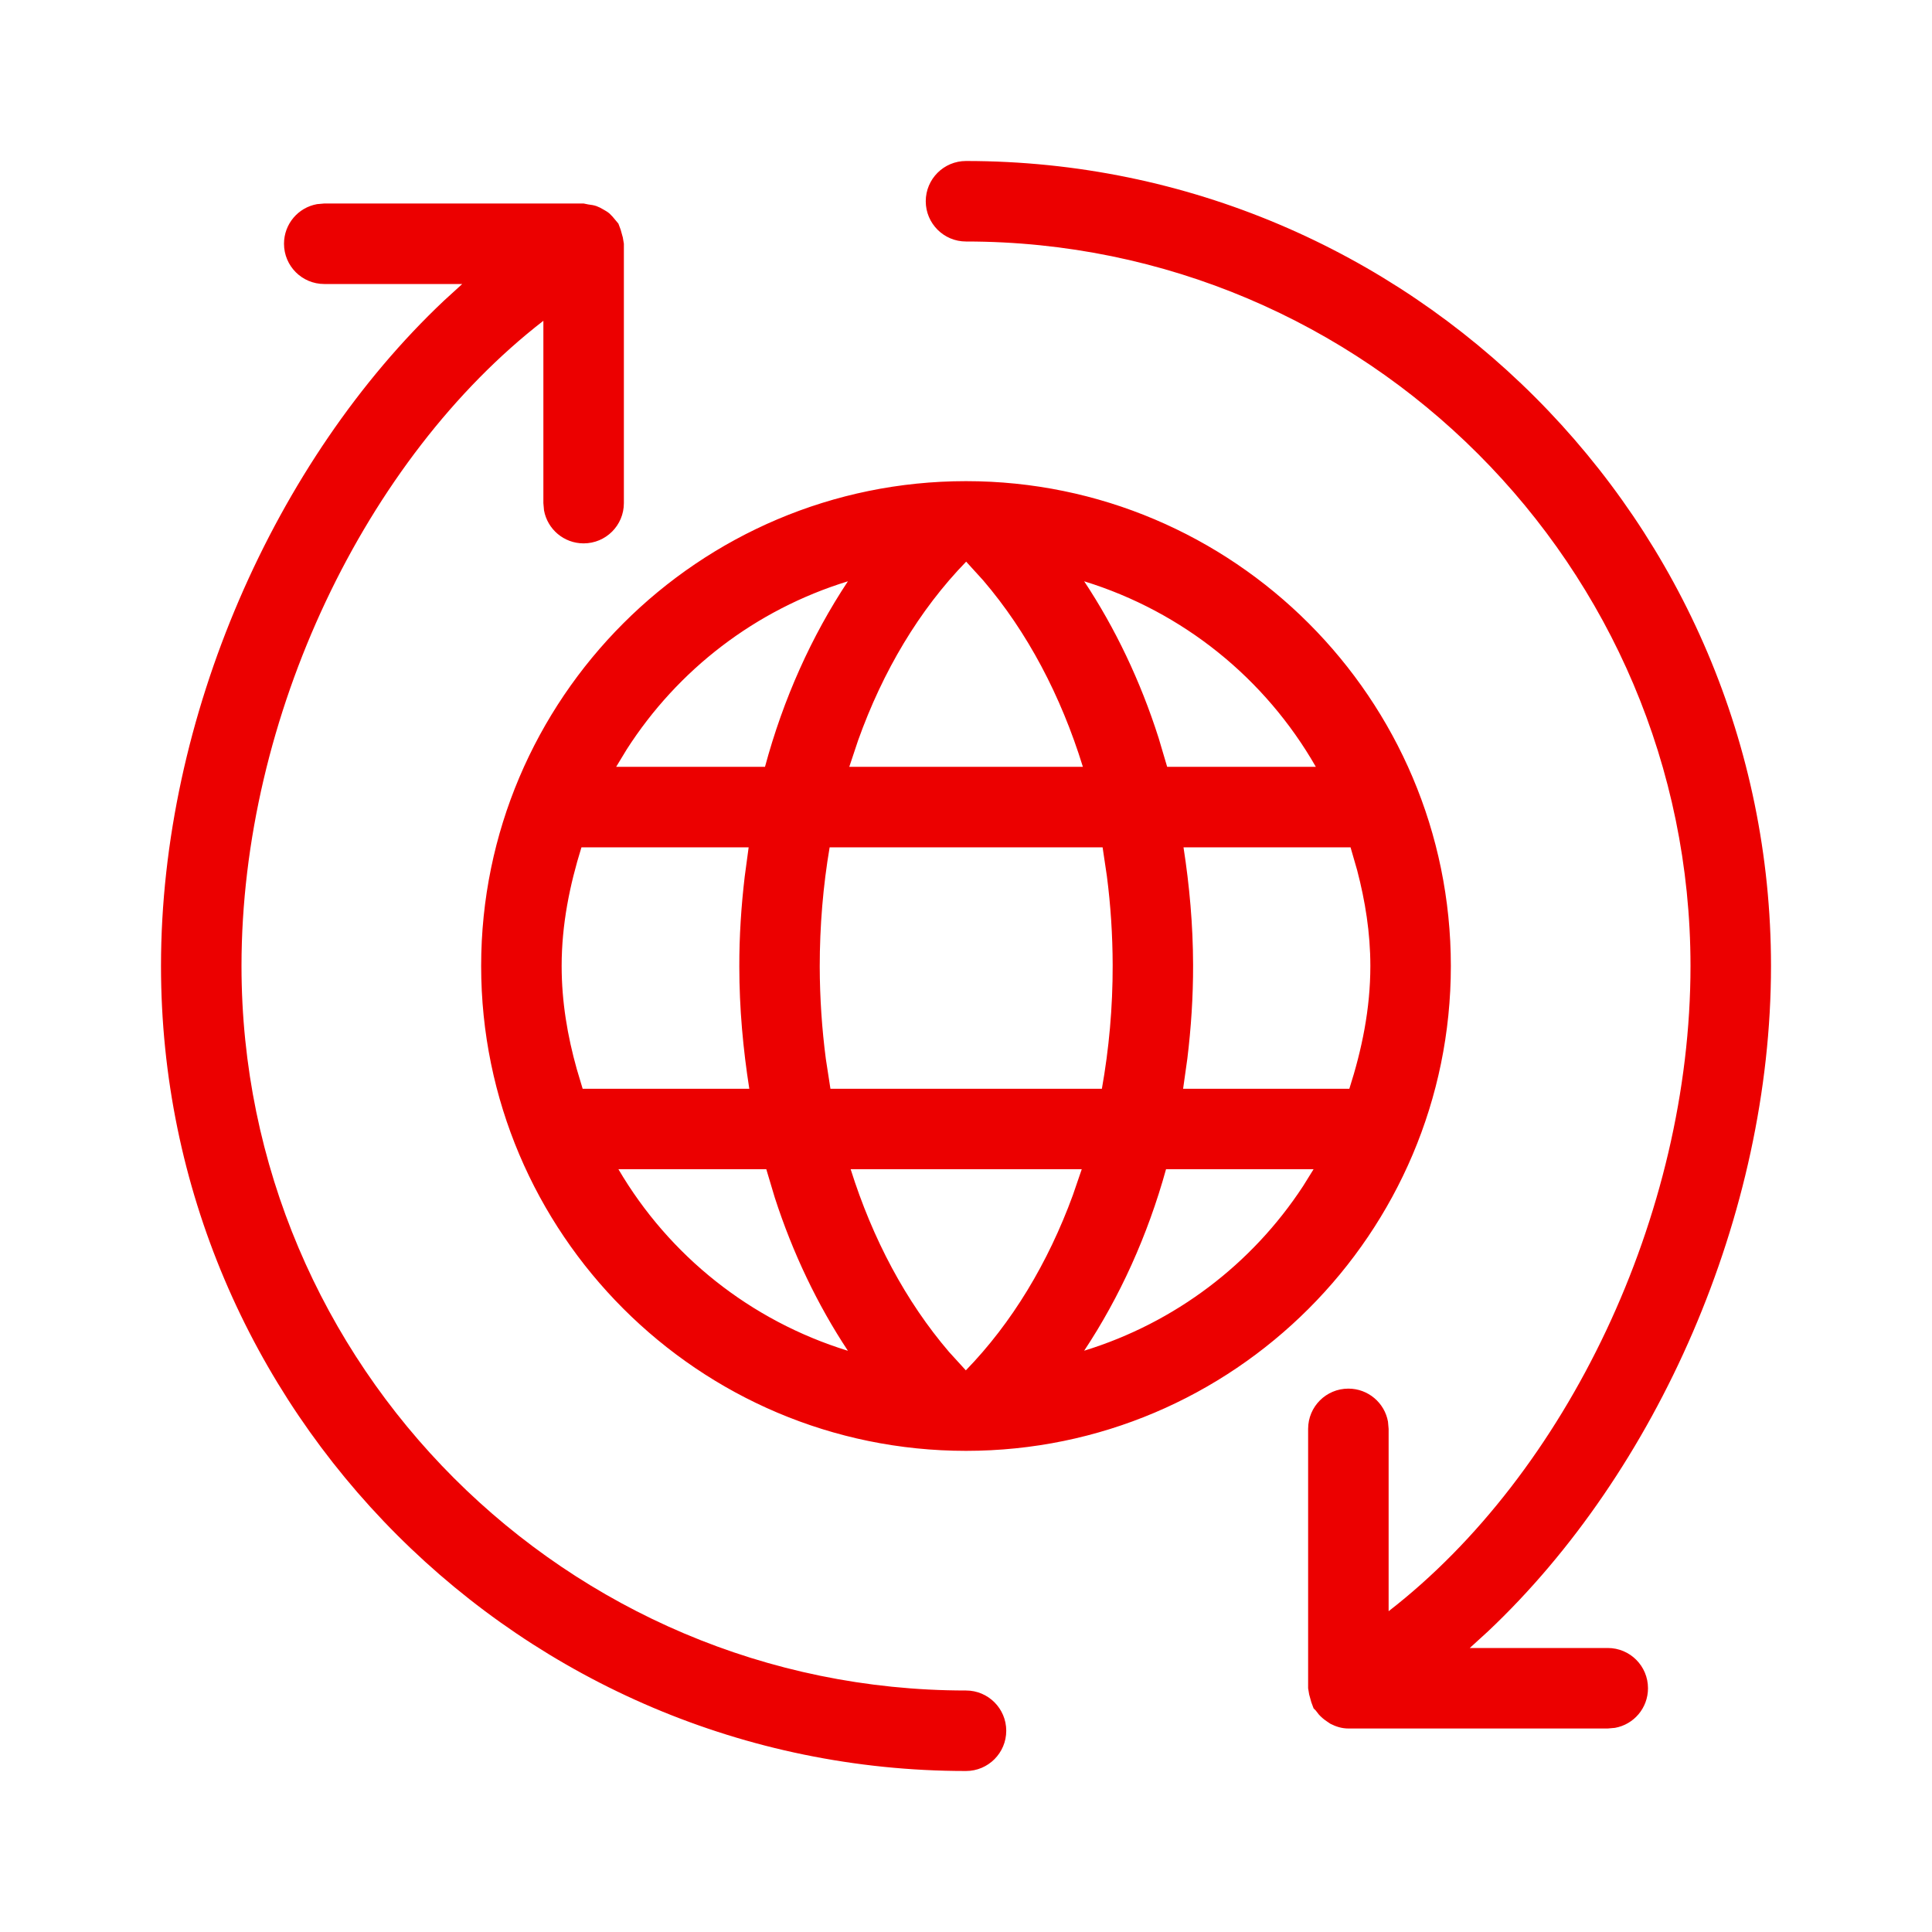 <svg xmlns="http://www.w3.org/2000/svg" width="24" height="24" viewBox="0 0 24 24"><path fill="#EC0000" d="M4.028,2.528 L7.25,2.528 L7.309,2.54 C7.343,2.544 7.376,2.549 7.409,2.56 L7.455,2.58 L7.455,2.58 L7.498,2.604 C7.524,2.619 7.549,2.633 7.572,2.653 L7.61,2.692 L7.61,2.692 L7.682,2.778 L7.682,2.778 L7.71,2.853 L7.71,2.853 L7.737,2.95 L7.737,2.95 L7.75,3.028 L7.75,6.25 C7.75,6.527 7.526,6.75 7.25,6.75 C7.004,6.75 6.8,6.573 6.758,6.34 L6.75,6.25 L6.75,3.985 C4.541,5.696 3,8.902 3,12 C3,16.963 7.037,21 12,21 C12.276,21 12.5,21.224 12.5,21.5 C12.5,21.776 12.276,22 12,22 C6.486,22 2,17.514 2,12 C2,8.912 3.415,5.717 5.515,3.735 L5.742,3.528 L4.028,3.528 C3.751,3.528 3.528,3.304 3.528,3.028 C3.528,2.782 3.704,2.578 3.938,2.536 L4.028,2.528 Z M12,2 C17.514,2 22,6.486 22,12 C22,15.088 20.585,18.283 18.485,20.265 L18.258,20.472 L19.972,20.472 C20.249,20.472 20.472,20.696 20.472,20.972 C20.472,21.218 20.296,21.422 20.062,21.464 L19.972,21.472 L16.75,21.472 C16.668,21.472 16.594,21.448 16.526,21.413 L16.476,21.379 L16.476,21.379 C16.442,21.356 16.411,21.329 16.383,21.298 L16.345,21.249 L16.318,21.222 L16.29,21.147 L16.29,21.147 L16.263,21.05 L16.263,21.05 L16.25,20.972 L16.25,17.75 C16.25,17.473 16.474,17.25 16.75,17.25 C16.996,17.25 17.2,17.427 17.242,17.66 L17.25,17.75 L17.25,20.015 C19.459,18.304 21,15.098 21,12 C21,7.037 16.963,3 12,3 C11.724,3 11.5,2.776 11.5,2.5 C11.5,2.224 11.724,2 12,2 Z M12,5.977 C15.321,5.977 18.023,8.679 18.023,12 C18.023,15.321 15.321,18.023 12,18.023 C8.679,18.023 5.977,15.321 5.977,12 C5.977,8.679 8.679,5.977 12,5.977 Z M13.438,14.524 L10.567,14.524 C10.84,15.392 11.253,16.168 11.79,16.795 L11.998,17.023 C12.572,16.432 13.02,15.687 13.328,14.845 L13.438,14.524 Z M9.519,14.524 L7.682,14.524 C8.312,15.598 9.322,16.406 10.533,16.78 C10.155,16.208 9.848,15.568 9.624,14.875 L9.519,14.524 Z M16.318,14.524 L14.485,14.524 C14.256,15.351 13.91,16.112 13.468,16.779 C14.598,16.431 15.553,15.703 16.187,14.735 L16.318,14.524 Z M13.697,10.526 L10.306,10.526 C10.225,11.003 10.183,11.499 10.183,12.007 C10.184,12.398 10.21,12.781 10.259,13.155 L10.316,13.525 L13.688,13.525 C13.776,13.031 13.823,12.517 13.822,11.99 C13.821,11.614 13.797,11.244 13.75,10.883 L13.697,10.526 Z M9.3,10.526 L7.223,10.526 C7.077,10.995 6.977,11.484 6.977,12 C6.977,12.446 7.05,12.871 7.165,13.281 L7.238,13.525 L9.308,13.525 C9.231,13.032 9.184,12.526 9.184,12.008 C9.183,11.628 9.208,11.255 9.251,10.89 L9.3,10.526 Z M16.777,10.526 L14.702,10.526 C14.776,11.002 14.82,11.489 14.821,11.988 C14.822,12.382 14.796,12.769 14.75,13.148 L14.697,13.525 L16.762,13.525 C16.917,13.041 17.023,12.535 17.023,12 C17.023,11.587 16.959,11.192 16.859,10.81 L16.777,10.526 Z M12.002,6.977 C11.419,7.577 10.967,8.337 10.659,9.199 L10.55,9.526 L13.452,9.526 C13.179,8.641 12.761,7.849 12.213,7.209 L12.002,6.977 Z M13.468,7.221 C13.854,7.804 14.167,8.459 14.393,9.168 L14.499,9.526 L16.346,9.526 C15.718,8.429 14.697,7.6 13.468,7.221 Z M10.533,7.221 C9.385,7.574 8.419,8.32 7.785,9.31 L7.654,9.526 L9.503,9.526 C9.731,8.679 10.082,7.902 10.533,7.221 Z"/></svg>